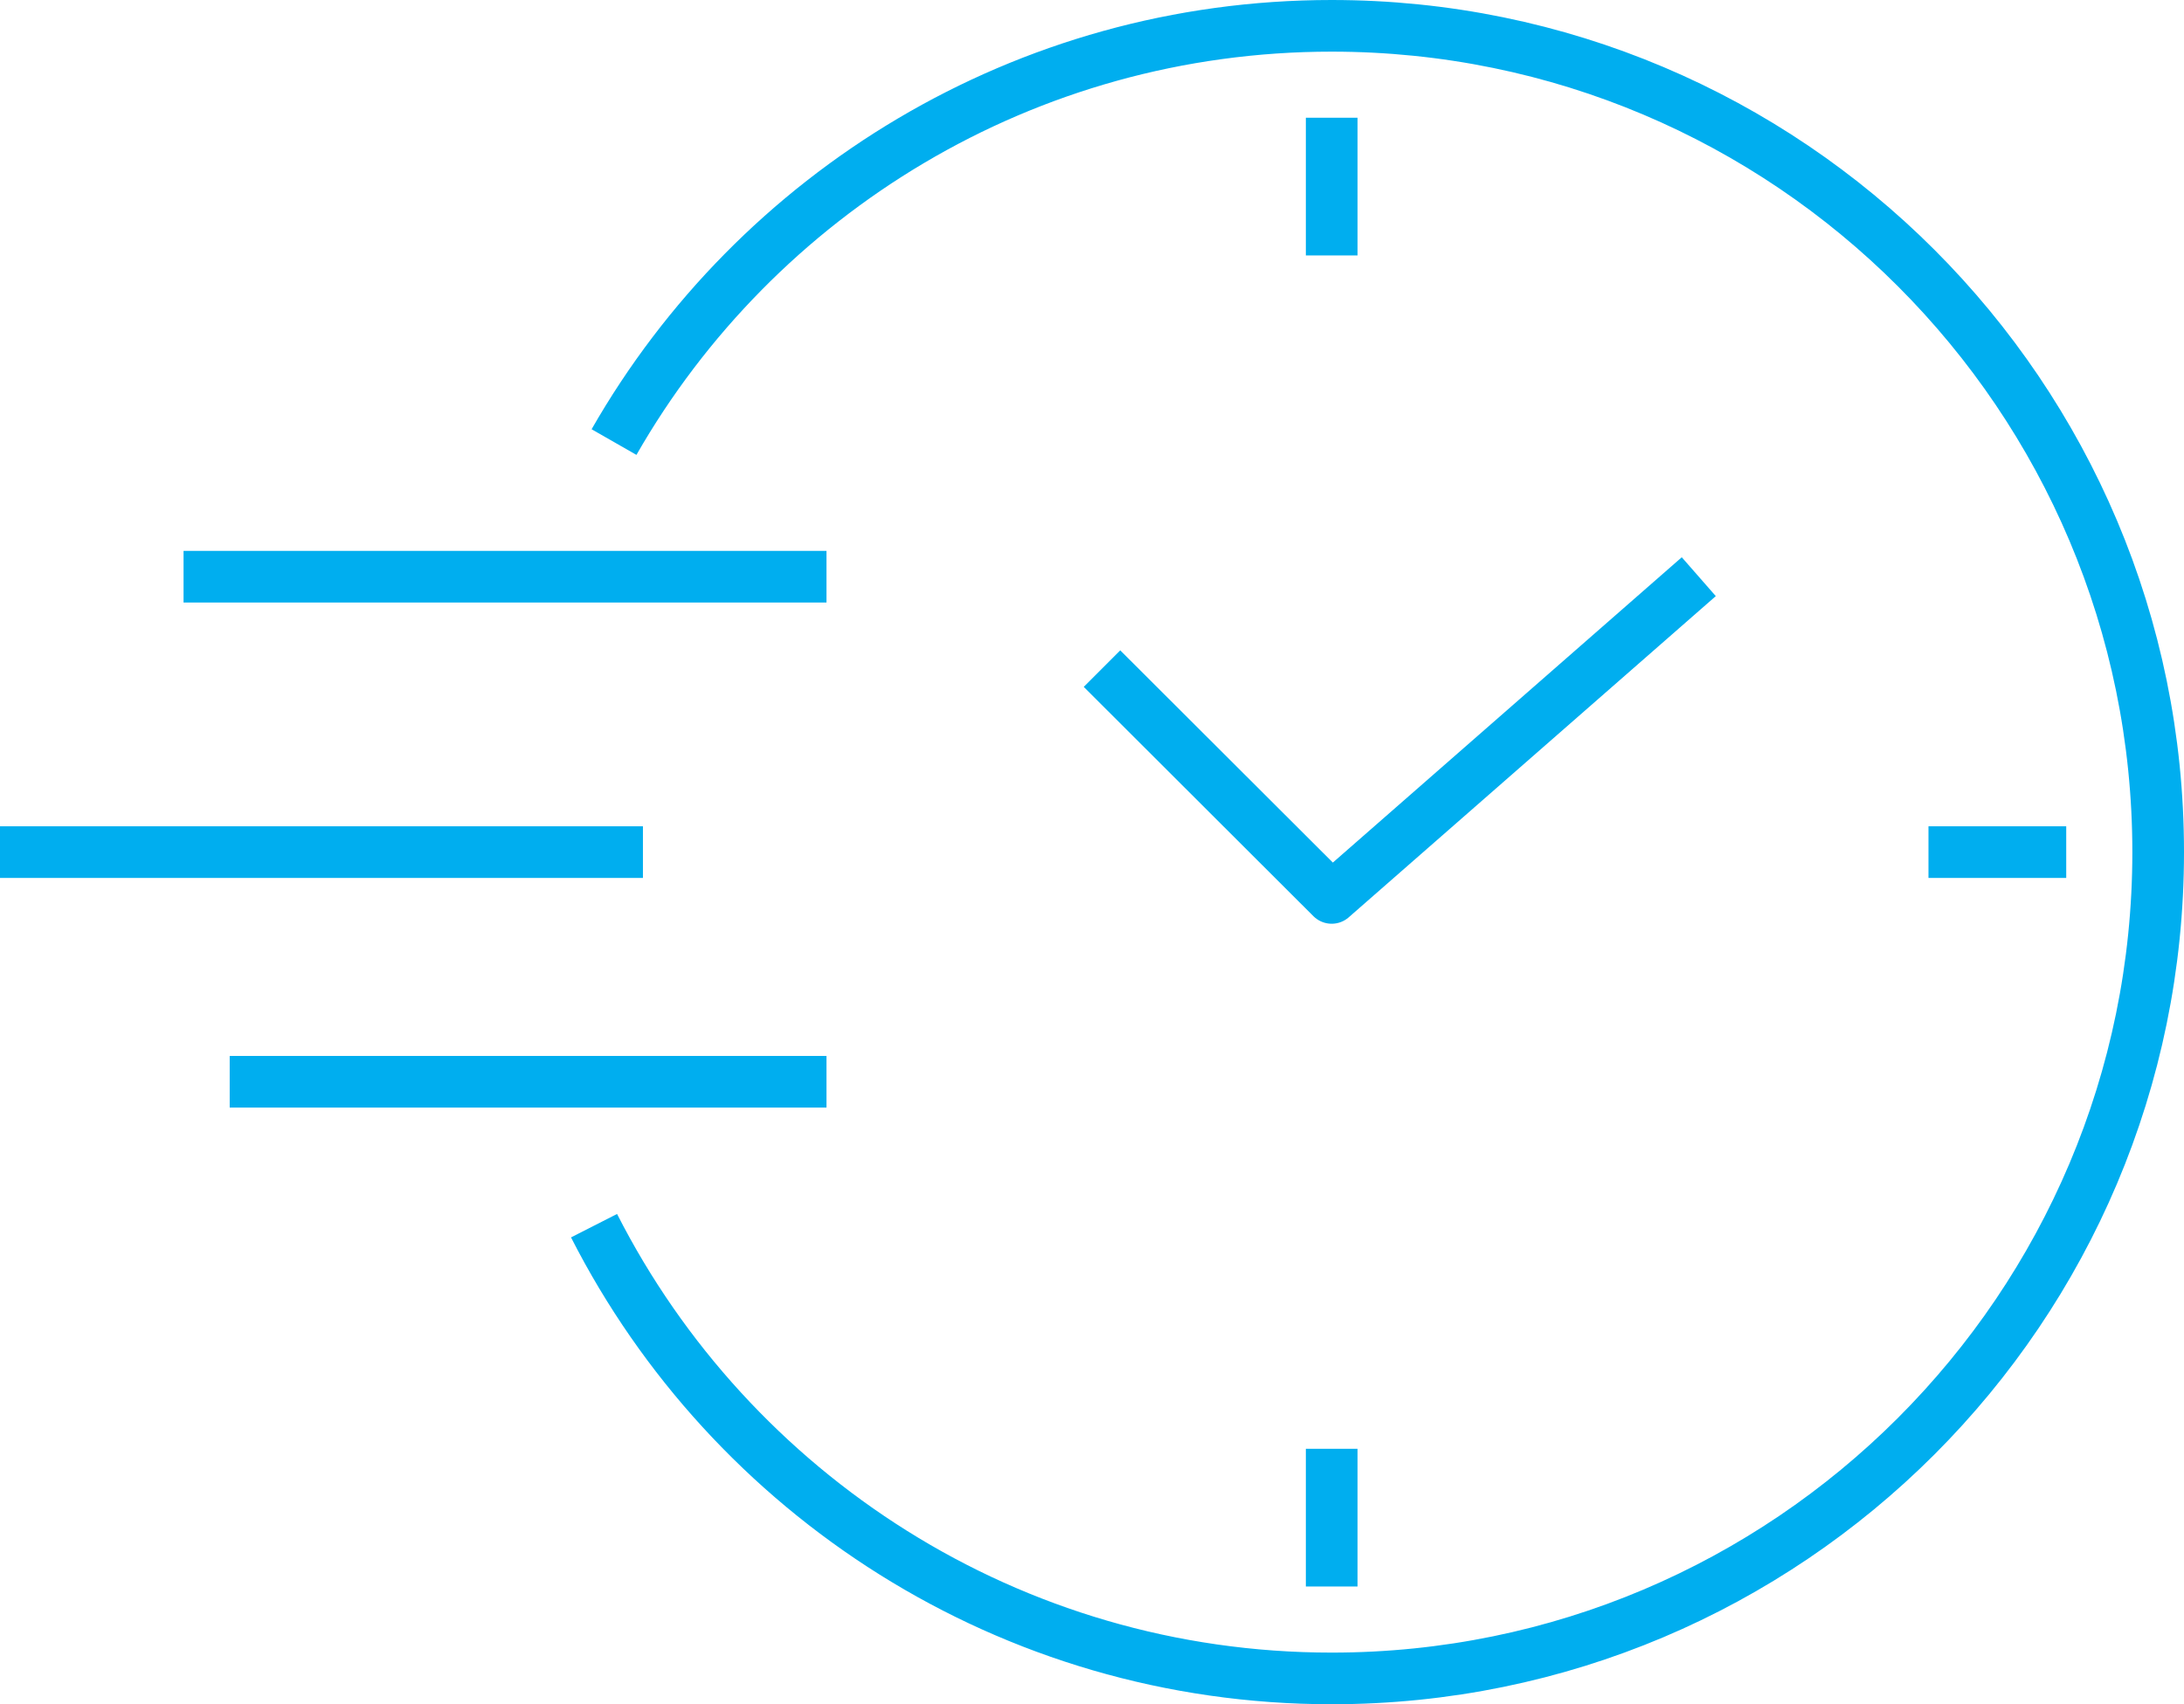 <?xml version="1.0" encoding="UTF-8"?><svg id="Warstwa_1" xmlns="http://www.w3.org/2000/svg" width="63.42" height="49.5" viewBox="0 0 63.42 49.5"><defs><style>.cls-1{fill:none;stroke:#00aeef;stroke-linejoin:round;stroke-width:1.5px;}</style></defs><polyline class="cls-1" points="32 19.42 38.67 26.08 49.33 16.75"/><line class="cls-1" x1="38.67" y1="3.42" x2="38.67" y2="7.42"/><line class="cls-1" x1="38.67" y1="46.08" x2="38.67" y2="42.08"/><line class="cls-1" x1="60" y1="24.75" x2="56" y2="24.75"/><line class="cls-1" y1="24.75" x2="18.67" y2="24.75"/><line class="cls-1" x1="5.33" y1="16.75" x2="24" y2="16.75"/><line class="cls-1" x1="6.67" y1="31.42" x2="24" y2="31.42"/><path class="cls-1" d="M17.83,12.84C21.96,5.62,29.75,.75,38.67,.75c13.25,0,24,10.75,24,24s-10.75,24-24,24c-9.35,0-17.45-5.35-21.42-13.15"/></svg>